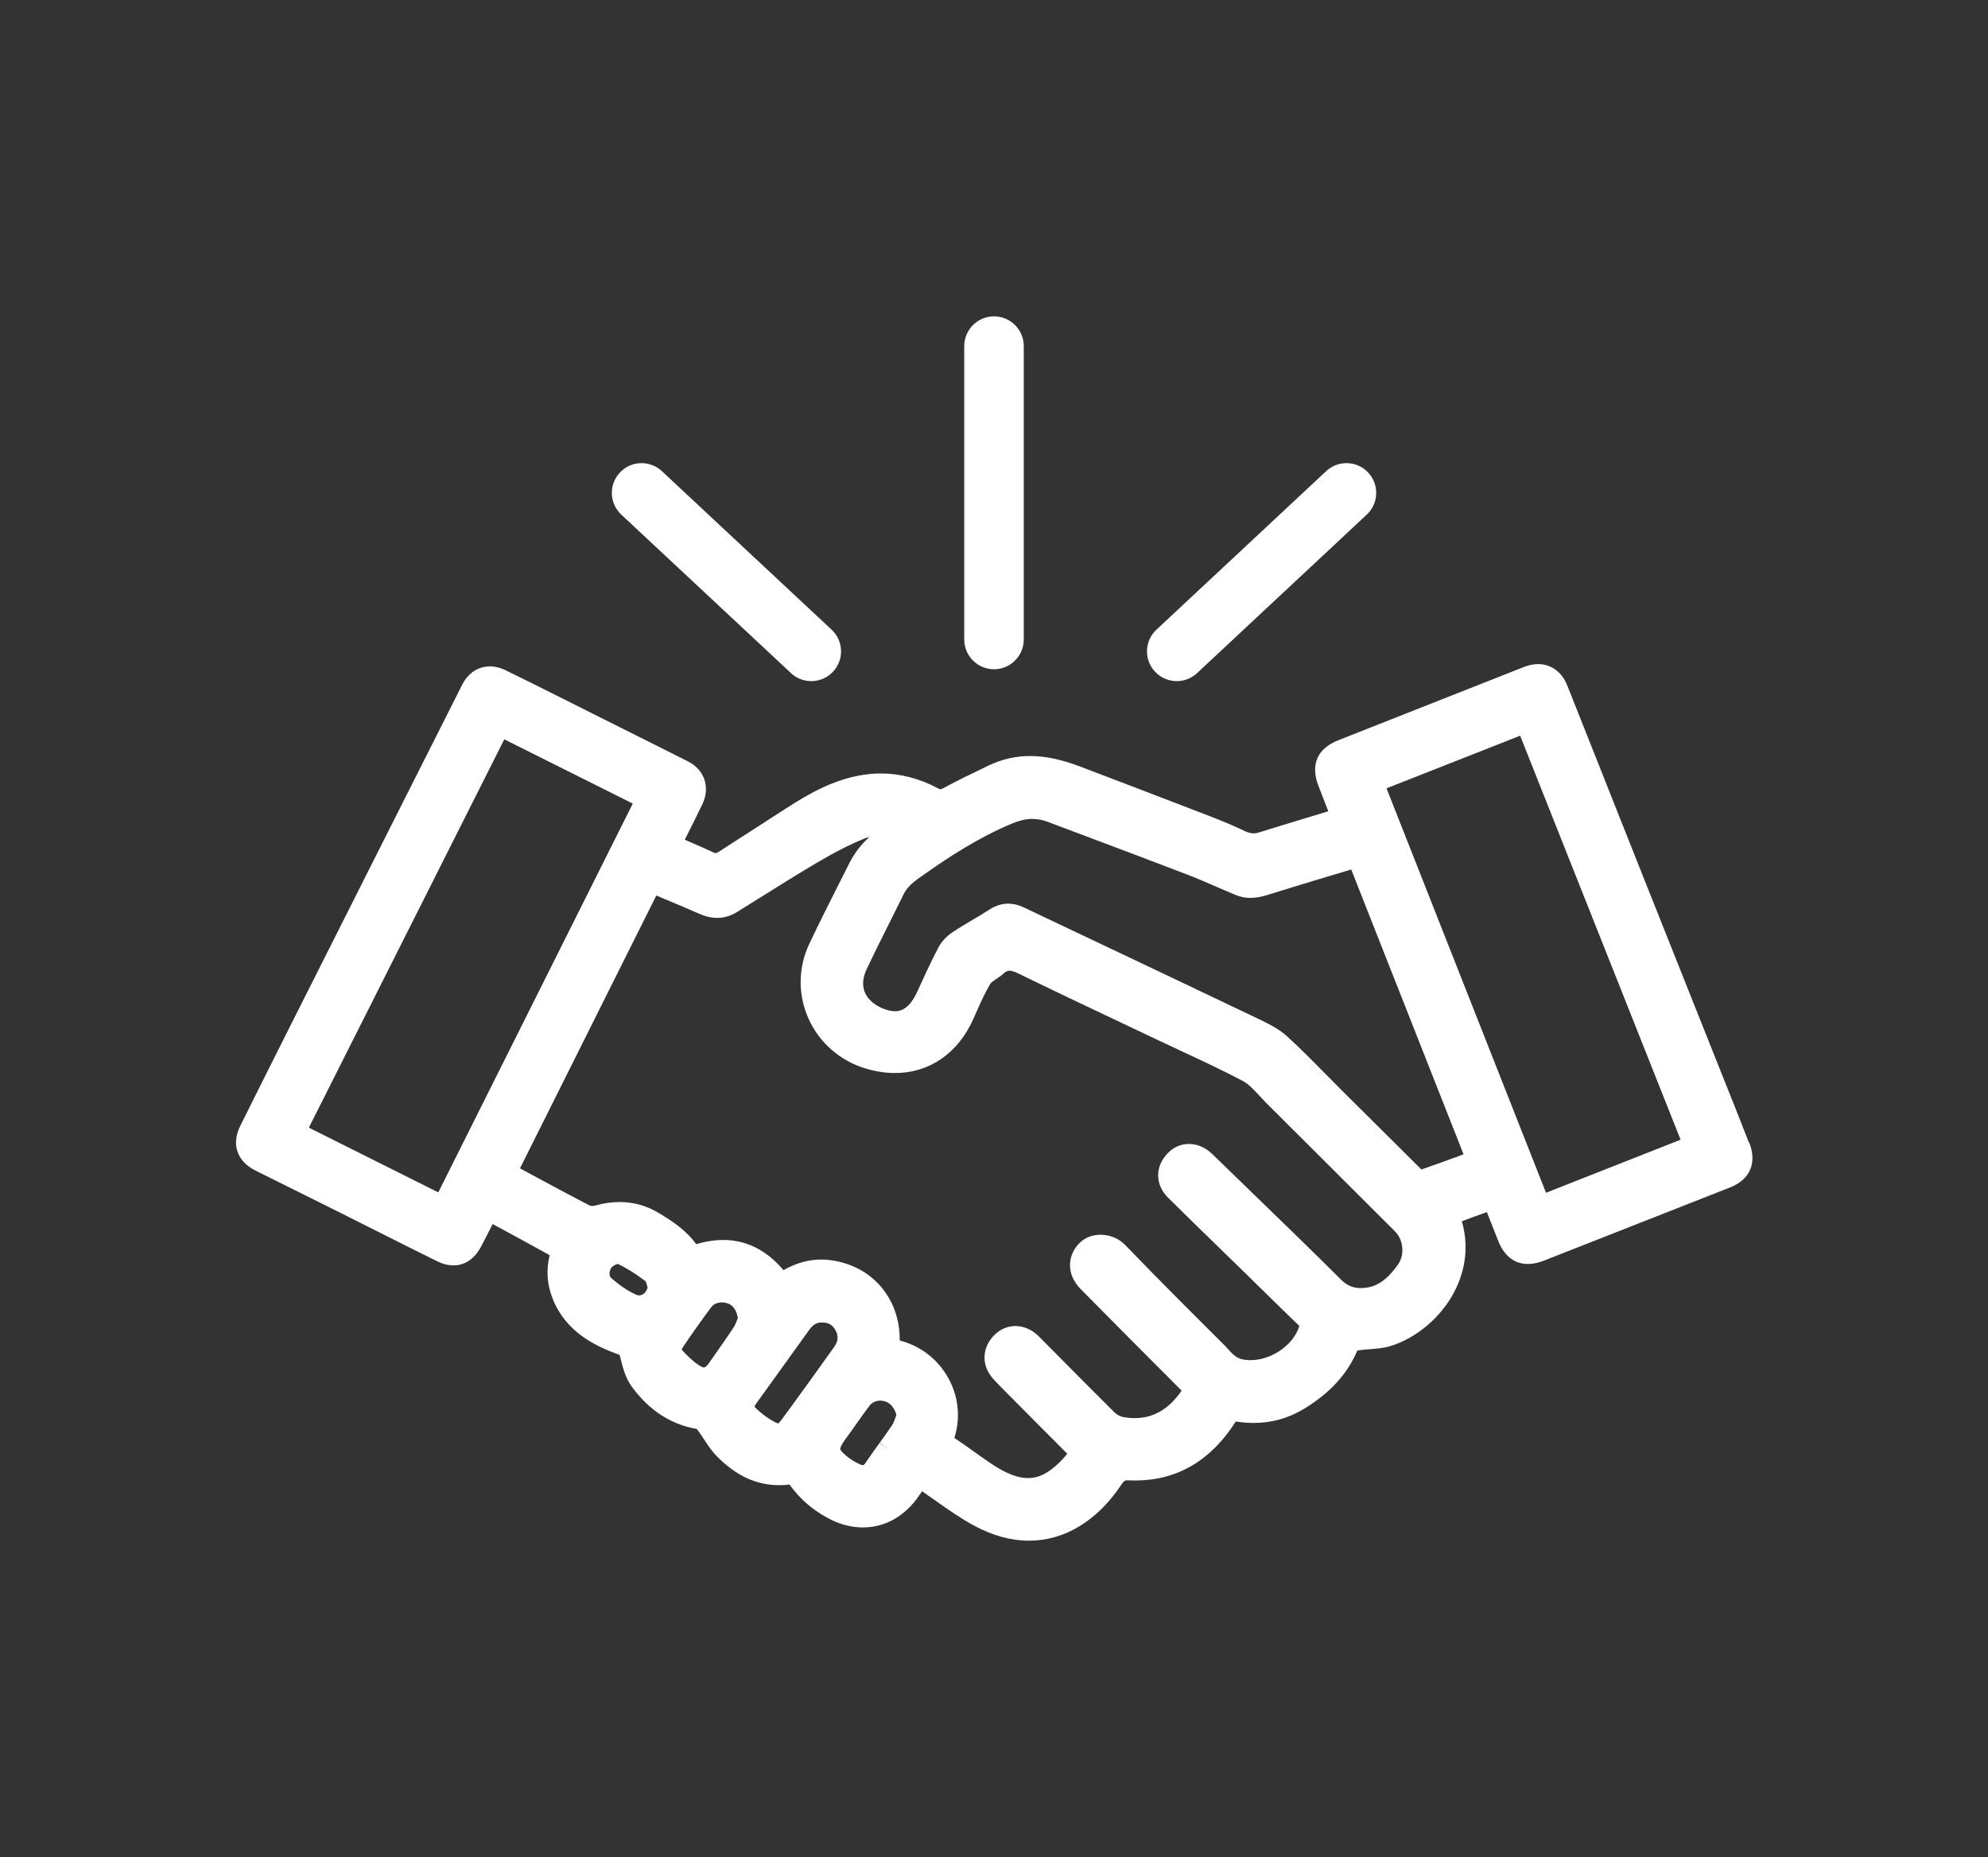 <?xml version="1.0" encoding="UTF-8"?>
<svg id="Layer_1" data-name="Layer 1" xmlns="http://www.w3.org/2000/svg" viewBox="0 0 360 336.3">
  <rect x="0" y="0" width="360" height="336.3" fill="#333333" stroke="none"/>
  <defs>
    <style>
      .cls-1 {
        fill: #fff;
        stroke-width: 0px;
      }
    </style>
  </defs>
  <path class="cls-1" d="M316.73,206.95c-1.26-3.26-2.57-6.54-3.84-9.72l-6.89-17.29c-3.13-7.85-6.26-15.71-9.38-23.56-1.62-4.08-3.25-8.17-4.87-12.26l-1.19-3.01c-2.24-5.66-4.49-11.32-6.74-16.97-.98-2.47-2.91-3.89-5.3-3.89-.84,0-1.71.18-2.59.53-10.89,4.31-22.18,8.77-33.57,13.25-3.79,1.49-5.08,4.4-3.63,8.21.53,1.4,1.08,2.79,1.64,4.22l.17.43-2.43.74c-3.5,1.06-6.8,2.06-10.17,3.11-.83.26-1.55.19-2.5-.25-1.96-.93-4.07-1.83-6.26-2.67-7.22-2.79-14.54-5.58-21.62-8.28l-2.03-.77c-6.48-2.47-11.64-2.49-16.55-.14l-.32.16c-2.6,1.24-5.29,2.53-7.88,3.94-.21.11-.38.18-.47.18-.11,0-.32-.1-.47-.18-3.35-1.78-6.82-2.68-10.3-2.68-1.06,0-2.15.08-3.23.25-5.24.81-9.69,3.32-13.71,5.91-1.48.95-2.96,1.91-4.44,2.86l-2.54,1.64c-1.83,1.18-3.65,2.36-5.48,3.53-.16.1-.39.23-.55.23-.09,0-.2-.03-.32-.09-1.58-.74-3.2-1.44-4.76-2.11-.17-.07-.34-.15-.51-.22.25-.49.49-.98.74-1.47.78-1.55,1.66-3.3,2.47-5.01,1.43-3.03.36-6.2-2.62-7.7-5.43-2.74-10.86-5.45-16.3-8.17l-6.16-3.09c-3.47-1.74-7.05-3.54-10.61-5.27-.93-.45-1.86-.68-2.79-.68-2.14,0-3.97,1.21-5.03,3.31-5.82,11.54-11.64,23.09-17.46,34.63l-.19.38c-4.18,8.28-8.35,16.57-12.52,24.86l-1.62,3.22c-2.76,5.5-5.62,11.18-8.41,16.81-1.64,3.32-.58,6.41,2.77,8.08,1.91.95,3.82,1.9,5.73,2.85l2.23,1.11c2.61,1.3,5.21,2.59,7.82,3.89,2.13,1.07,4.25,2.14,6.38,3.21l.25.12c3.4,1.71,6.92,3.49,10.39,5.2,1.06.53,2.09.79,3.06.79,1.47,0,3.53-.61,5.04-3.5.62-1.19,1.23-2.38,1.86-3.62l.18-.36,1.01.54c3.2,1.73,6.23,3.37,9.31,5.09-.65,2.74-.47,5.33.56,7.91,2.37,5.97,7.61,8.52,11.91,10.07.1.04.16.06.2.08.01.04.03.1.06.19l.07.27c.42,1.7.89,3.62,2,5.17,3.11,4.33,7.08,6.94,11.8,7.77.05.04.14.13.24.26.37.49.73,1.04,1.1,1.6.7,1.07,1.43,2.17,2.38,3.13,3.46,3.5,7.14,5.2,11.25,5.2.62,0,1.24-.04,1.87-.12,1.81,2.52,4.04,4.49,6.82,6.01,2.13,1.17,4.31,1.76,6.48,1.76,4.01,0,7.61-2.03,10.13-5.73.19-.28.38-.55.58-.82.81.55,1.63,1.13,2.52,1.76,2.19,1.55,4.46,3.15,6.89,4.46,3.34,1.81,6.7,2.73,9.96,2.73,6.42,0,12.36-3.6,16.71-10.14.53-.79.69-.79,1.16-.79.05,0,.11,0,.18,0,.39.02.77.03,1.15.03,7.59,0,13.72-3.58,18.21-10.65.03-.01.05-.02.07-.03,1.08.17,2.15.26,3.18.26,3.32,0,6.32-.85,9.2-2.6,4.63-2.82,7.77-6.25,9.57-10.48.09-.03.2-.06.32-.08.62-.09,1.28-.14,1.92-.19,1.24-.09,2.53-.19,3.8-.58,4.76-1.48,9.19-5.26,11.57-9.88,1.48-2.87,2.88-7.37,1.33-12.71,1.39-.53,2.81-1.04,4.19-1.53l.12-.04c.06-.02.13-.05.22-.08l.09.22c.65,1.63,1.3,3.26,1.93,4.89,1.37,3.54,3.7,4.28,5.41,4.28.9,0,1.88-.21,2.91-.61,11.31-4.44,22.86-8.98,33.72-13.26,3.59-1.41,4.89-4.43,3.47-8.08ZM114.59,145.5l-35.22,70.4-23.44-11.72,35.39-70.31,23.27,11.63ZM161.23,262.65l-1.97-1.36c-.83,1.15-1.69,2.33-2.49,3.54-.14.21-.35.46-.52.46-.04,0-.19,0-.45-.12-.81-.36-1.52-.77-2.1-1.21-1.48-1.13-1.55-1.57-1.55-1.58,0-.05-.03-.5,1.09-2,.67-.9,1.33-1.84,1.92-2.68.75-1.06,1.52-2.15,2.32-3.2.43-.56,1.13-.89,1.91-.89.35,0,.69.06,1.03.18.91.33,1.68,1.35,1.9,2.45-.05.14-.11.28-.16.42l-.02.05c-.19.52-.37,1.02-.61,1.37-.72,1.07-1.49,2.14-2.24,3.17l1.94,1.4h0ZM220.92,210.31c-.49-.49-.99-.97-1.5-1.45-1.18-1.11-2.64-1.73-4.1-1.73s-2.75.57-3.79,1.61c-1.18,1.19-1.81,2.6-1.8,4.09,0,1.48.63,2.87,1.8,4.04,3.11,3.08,6.3,6.19,9.39,9.19,1.41,1.38,2.83,2.75,4.24,4.13.86.84,1.71,1.67,2.56,2.51l.52.51c2.15,2.11,4.59,4.5,6.94,6.77.05.05.08.08.1.11,0,.03-.02.09-.04.16-1.07,3.33-5.02,6.03-8.79,6.03-.56,0-1.09-.06-1.6-.18-1.02-.24-1.71-.99-2.51-1.86l-.03-.04c-.25-.27-.49-.54-.75-.79-6.36-6.33-12.08-12.04-17.8-17.98-1.14-1.18-2.77-1.86-4.47-1.86-1.46,0-2.79.51-3.74,1.44-1.14,1.1-1.77,2.52-1.79,3.99-.01,1.59.65,3.12,1.94,4.41l.88.89c5.65,5.71,11.5,11.62,17.28,17.38.05.05.09.09.12.13-.02.03-.04.05-.06.08-2.76,3.94-6.18,5.45-10.5,4.7-.53-.09-1.17-.43-1.56-.81-2.9-2.87-5.78-5.78-8.57-8.59-1.72-1.73-3.43-3.47-5.16-5.2-1.21-1.22-2.72-1.89-4.25-1.89-1.17,0-2.28.39-3.23,1.12-2.39,1.86-3.05,4.87-1.61,7.33.49.84,1.14,1.49,1.76,2.12l.19.2c4.34,4.39,8.18,8.25,11.75,11.82.25.25.41.42.52.55-.1.13-.24.31-.45.54-3.06,3.45-5.26,3.85-6.64,3.85-1.89,0-4-.82-6.64-2.59-1.08-.72-2.16-1.49-3.24-2.26-1.13-.8-2.29-1.64-3.47-2.42,1.15-3.62.77-7.46-1.08-10.81-1.88-3.41-5.01-5.84-8.81-6.84.06-7.83-5.28-13.82-13.02-14.59-.39-.04-.8-.06-1.21-.06-2.29,0-4.58.65-6.82,1.92-4.21-4.98-9.53-6.58-15.81-4.7-1.78-2.49-4.26-4.12-6.66-5.58-2.28-1.38-4.63-2.05-7.21-2.05-1.44,0-2.96.22-4.51.66-.05.01-.19.05-.4.05-.29,0-.49-.07-.54-.09-3.62-1.88-7.25-3.84-10.76-5.73l-1.83-.99,24.69-49.4c.42.18.84.35,1.26.53l.21.09c2.17.9,4.22,1.76,6.28,2.67,1.14.51,2.22.76,3.27.76,1.26,0,2.48-.36,3.62-1.08,1.24-.77,2.47-1.54,3.7-2.31l.07-.04c3.49-2.19,7.11-4.45,10.71-6.58,3.32-1.96,6.05-3.34,8.61-4.37.26-.11.55-.18.85-.24-1.5,1.29-2.73,2.92-3.74,4.94-.52,1.04-1.04,2.07-1.57,3.11-1.87,3.7-3.8,7.52-5.6,11.34-1.99,4.23-2.05,9.11-.14,13.4,1.93,4.37,5.68,7.67,10.27,9.07,1.84.56,3.66.85,5.42.85,6.22,0,11.39-3.55,14.17-9.75.16-.36.32-.72.48-1.09.79-1.78,1.61-3.63,2.6-5.29.18-.29.65-.61,1.15-.94.43-.28.87-.58,1.28-.96.48-.44.81-.5,1.06-.5.5,0,1.14.28,1.65.53,6.21,3.03,12.52,6.02,18.63,8.91,2.07.98,4.15,1.97,6.22,2.95,1.52.72,3.04,1.43,4.56,2.14,3.68,1.71,7.49,3.49,11.14,5.41,1.08.57,2.03,1.6,3.04,2.69.38.41.78.84,1.2,1.27,4.08,4.06,8.16,8.13,12.23,12.19l2.17,2.17c3,2.99,6,5.99,9,8.98,1.52,1.52,1.75,4.27.49,6-1.43,1.96-3.11,3.81-5.72,4.16-.36.05-.7.07-1.01.07-1.4,0-2.49-.46-3.53-1.5-5.08-5.05-10.3-10.12-15.36-15.02l-.14-.13c-1.92-1.86-3.84-3.72-5.75-5.58l-.73-.72ZM110.63,229.67c.2-.39.92-.8,1.29-.81,1.51.72,3.06,1.69,5,3.14.07.13.15.43.21.63.04.15.09.31.14.47-.21,1.02-1.13,1.73-2.04,1.34-1.42-.62-2.9-1.6-4.52-3.01-.5-.44-.37-1.2-.08-1.76ZM123.48,244.21c1.61-2.43,3.39-4.94,5.27-7.46.45-.6,1.15-.93,1.99-.93.33,0,.65.05.97.16.39.13,1.54.53,1.91,2.68-.05.13-.1.25-.16.39-.19.49-.38.95-.61,1.3-1.16,1.76-2.4,3.51-3.59,5.21l-.83,1.18c-.39.56-.72.86-.95.86-.19,0-.5-.13-.85-.36-1.2-.77-2.3-1.89-3.15-2.81,0-.07,0-.16,0-.22ZM136.87,254.23c1.83-2.52,3.67-5.09,5.45-7.57l.29-.4c1.33-1.85,2.65-3.7,3.98-5.54.42-.58,1.12-1.26,2.09-1.26h.18c1.17,0,1.91.43,2.46,1.44.55,1,.46,1.98-.27,3-2.78,3.91-5.83,8.14-9.33,12.92-.45.62-.68.84-.79.92-.1-.02-.38-.1-1.08-.5-1.03-.59-2.07-1.38-3.08-2.36-.1-.1-.22-.22.1-.66ZM257.38,211.73c-4.33-4.28-8.72-8.65-12.97-12.88l-1.21-1.2c-.87-.87-1.74-1.74-2.6-2.62l-.32-.33c-2.31-2.34-4.69-4.76-7.18-7.03-1.59-1.45-3.62-2.42-5.42-3.28l-.06-.03c-9.57-4.57-19.32-9.2-28.75-13.67l-1.29-.61c-4.05-1.92-8.11-3.85-12.16-5.77-.97-.46-1.9-.69-2.84-.69-1.16,0-2.31.36-3.42,1.08-1.03.67-2.1,1.31-3.14,1.92l-.06.03c-1.15.68-2.34,1.39-3.49,2.16-1.08.72-2.01,1.72-2.55,2.77-1.44,2.76-2.77,5.68-3.84,8.03-1.59,3.49-3.42,3.49-4.03,3.49-.69,0-1.48-.19-2.34-.57-1.11-.49-2.56-1.4-3.15-2.98-.56-1.49-.12-2.99.35-3.99,1.29-2.75,2.68-5.52,4.03-8.22.89-1.77,1.81-3.61,2.69-5.42.74-1.51,2.07-2.44,3.62-3.52l.34-.24c4.12-2.9,9.65-6.55,15.8-9.1,1.27-.52,2.43-.78,3.56-.78.92,0,1.85.18,2.76.52,2.89,1.09,5.77,2.18,8.66,3.26,5.1,1.92,10.88,4.09,16.45,6.23,1.89.72,3.76,1.53,5.57,2.32l.09.04c1.07.46,2.13.92,3.2,1.37,1.74.73,3.54.75,5.82.03,3.87-1.22,7.79-2.39,11.57-3.53l.44-.13c1.06-.32,2.12-.64,3.18-.95l20.34,51.57-.56.21h0c-2.44.89-4.76,1.73-7.1,2.55ZM304.34,206.36l-24.38,9.61-28.88-73.23,24.2-9.53,29.05,73.15Z"/>
  <path class="cls-1" d="M213.09,123.33c1.37,0,2.67-.51,3.68-1.45l30.73-28.7c1.05-.98,1.66-2.31,1.71-3.75.05-1.44-.47-2.81-1.45-3.86-.98-1.05-2.31-1.66-3.75-1.71-1.44-.05-2.81.47-3.86,1.45l-30.73,28.7c-1.05.98-1.66,2.31-1.71,3.75-.05,1.44.46,2.81,1.45,3.86,1.01,1.09,2.45,1.71,3.94,1.71Z"/>
  <path class="cls-1" d="M143.23,121.88c1,.93,2.31,1.45,3.68,1.45,1.49,0,2.92-.62,3.94-1.71.98-1.05,1.5-2.42,1.45-3.86-.05-1.44-.66-2.77-1.71-3.75l-30.73-28.7c-1.05-.98-2.42-1.5-3.86-1.45-1.44.05-2.77.66-3.75,1.71-.98,1.05-1.5,2.42-1.45,3.86.05,1.44.66,2.77,1.71,3.75l30.73,28.7Z"/>
  <path class="cls-1" d="M180,121.18c2.97,0,5.39-2.42,5.39-5.39v-53.12c0-2.97-2.42-5.39-5.39-5.39s-5.39,2.42-5.39,5.39v53.12c0,2.97,2.42,5.39,5.39,5.39Z"/>
</svg>